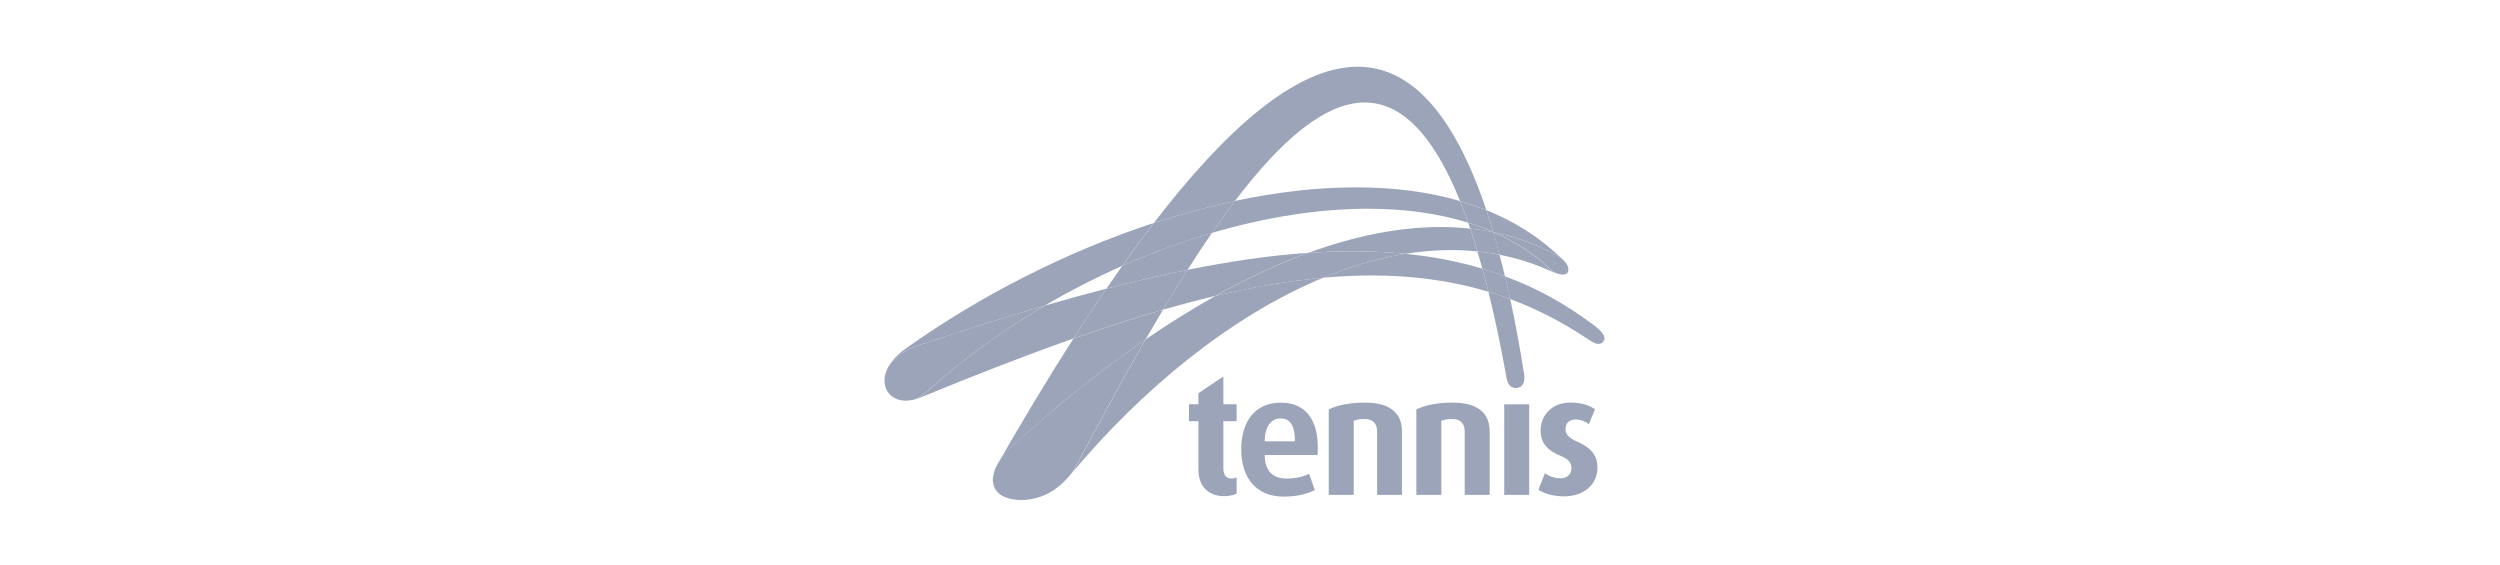 <svg width="177" height="40" viewBox="0 0 177 40" fill="none" xmlns="http://www.w3.org/2000/svg">
<path d="M78.333 20.435C76.909 20.803 75.456 21.208 73.965 21.638C70.983 23.392 68.143 25.441 65.597 27.754C65.29 28.03 64.971 28.208 64.664 28.306C64.824 28.27 64.995 28.214 65.173 28.141C68.995 26.57 72.59 25.165 75.995 23.969C76.775 22.76 77.554 21.576 78.333 20.435ZM106.56 19.564C106.682 20.085 106.805 20.625 106.928 21.177C108.744 21.852 110.492 22.742 112.204 23.865C112.498 24.061 112.879 24.349 113.186 24.349C113.308 24.349 113.419 24.3 113.511 24.19C113.719 23.926 113.578 23.582 112.885 23.055C110.909 21.552 108.805 20.398 106.56 19.564ZM99.505 17.969C97.56 18.282 95.609 18.865 93.676 19.662C94.842 19.558 95.983 19.503 97.1 19.503C100.014 19.503 102.762 19.871 105.382 20.656C105.241 20.092 105.1 19.546 104.959 19.024C103.222 18.503 101.406 18.159 99.505 17.969ZM92.609 17.901C89.916 18.085 87.075 18.503 84.075 19.104C83.498 20.012 82.922 20.957 82.339 21.926C83.603 21.564 84.836 21.239 86.044 20.95C88.308 19.687 90.498 18.674 92.609 17.901Z" fill="#9CA4BA"/>
<path d="M81.688 15.785C75.541 17.803 69.418 20.914 64.136 24.669C63.388 25.196 62.958 25.748 62.756 26.264C63.05 25.552 63.774 24.859 65.038 24.442C68.136 23.411 71.112 22.466 73.964 21.638C75.75 20.589 77.59 19.65 79.455 18.822C80.198 17.767 80.946 16.755 81.688 15.785ZM105.234 14.877C105.4 15.374 105.566 15.889 105.725 16.423C105.744 16.429 105.768 16.442 105.787 16.448C107.388 16.779 108.885 17.337 110.265 18.11C110.265 18.11 110.48 18.227 110.682 18.417C110.676 18.411 110.664 18.399 110.658 18.392C110.541 18.282 110.449 18.196 110.449 18.196C108.952 16.761 107.191 15.669 105.234 14.877ZM95.995 13.264C93.259 13.264 90.369 13.601 87.431 14.227C86.891 14.938 86.345 15.699 85.799 16.491C89.603 15.374 93.369 14.779 96.854 14.779C99.4 14.779 101.799 15.098 103.946 15.767C103.756 15.227 103.566 14.718 103.369 14.233C101.106 13.57 98.615 13.264 95.995 13.264Z" fill="#9CA4BA"/>
<path d="M73.964 21.638C71.112 22.466 68.136 23.405 65.038 24.441C63.774 24.859 63.05 25.552 62.756 26.264C62.461 27.024 62.676 27.693 63.148 28.067C63.4 28.251 63.731 28.368 64.13 28.368C64.296 28.368 64.474 28.349 64.657 28.306C64.964 28.208 65.283 28.03 65.59 27.754C68.148 25.441 70.983 23.392 73.964 21.638Z" fill="#9CA4BA"/>
<path d="M93.682 19.662C91.253 19.883 88.713 20.319 86.044 20.957C84.431 21.858 82.787 22.883 81.112 24.03C79.486 26.852 77.86 29.852 76.259 32.883C76.259 32.883 76.026 33.3 75.885 33.503C80.768 27.65 87.093 22.386 93.682 19.662ZM101.995 16.073C99.106 16.073 95.965 16.681 92.609 17.908C93.695 17.834 94.756 17.791 95.793 17.791C97.063 17.791 98.302 17.852 99.504 17.969C100.584 17.797 101.67 17.705 102.738 17.705C103.363 17.705 103.983 17.736 104.603 17.803C104.437 17.239 104.265 16.699 104.087 16.19C103.406 16.11 102.707 16.073 101.995 16.073Z" fill="#9CA4BA"/>
<path d="M95.793 17.791C94.757 17.791 93.695 17.828 92.609 17.908C90.499 18.681 88.309 19.693 86.045 20.957C88.714 20.325 91.254 19.883 93.683 19.662C95.615 18.865 97.566 18.282 99.511 17.969C98.303 17.846 97.063 17.791 95.793 17.791Z" fill="#9CA4BA"/>
<path d="M105.725 16.441C105.878 16.957 106.025 17.484 106.172 18.037C107.467 18.294 108.743 18.699 109.995 19.282C110.001 19.288 110.369 19.448 110.639 19.448C110.663 19.448 110.694 19.448 110.718 19.441C110.792 19.429 110.86 19.411 110.915 19.374C110.841 19.423 110.743 19.441 110.645 19.441C110.565 19.441 110.485 19.429 110.412 19.417C110.093 19.355 109.896 19.184 109.896 19.184C108.725 18.049 107.338 17.141 105.78 16.454C105.768 16.448 105.743 16.441 105.725 16.441Z" fill="#9CA4BA"/>
<path d="M105.787 16.448C107.345 17.135 108.732 18.037 109.904 19.178C109.904 19.178 110.1 19.344 110.419 19.411C110.486 19.424 110.572 19.436 110.652 19.436C110.75 19.436 110.848 19.418 110.922 19.369C110.983 19.319 111.033 19.246 111.039 19.117C111.045 19.019 111.033 18.927 110.996 18.835C110.928 18.675 110.806 18.534 110.689 18.418C110.486 18.227 110.272 18.111 110.272 18.111C108.879 17.338 107.382 16.786 105.787 16.448Z" fill="#9CA4BA"/>
<path d="M82.339 21.932C80.302 22.521 78.192 23.202 75.996 23.975C74.161 26.834 72.352 29.859 70.585 32.938C70.585 32.938 70.511 33.073 70.438 33.282C70.474 33.196 70.511 33.11 70.56 33.018C70.757 32.644 71.002 32.196 71.628 31.625C74.873 28.662 78.045 26.135 81.106 24.03C81.517 23.319 81.928 22.619 82.339 21.932ZM85.806 16.491C83.689 17.11 81.554 17.895 79.456 18.822C79.082 19.349 78.707 19.889 78.333 20.435C80.309 19.926 82.223 19.478 84.076 19.104C84.652 18.196 85.229 17.325 85.806 16.491ZM103.947 15.767C103.996 15.902 104.045 16.043 104.088 16.184C104.646 16.245 105.192 16.331 105.726 16.441C105.726 16.435 105.726 16.429 105.72 16.429C105.155 16.178 104.56 15.957 103.947 15.767ZM96.125 4.724C91.757 4.724 86.757 9.19 81.695 15.785C83.615 15.153 85.542 14.632 87.438 14.227C90.652 9.987 93.769 7.257 96.628 7.257C99.106 7.257 101.395 9.319 103.376 14.233C104.014 14.417 104.634 14.632 105.235 14.877C102.818 7.687 99.683 4.724 96.125 4.724Z" fill="#9CA4BA"/>
<path d="M84.074 19.105C82.221 19.479 80.307 19.927 78.332 20.436C77.552 21.577 76.773 22.761 75.994 23.97C78.184 23.203 80.295 22.515 82.338 21.927C82.921 20.957 83.497 20.019 84.074 19.105Z" fill="#9CA4BA"/>
<path d="M103.375 14.233C103.572 14.717 103.762 15.227 103.952 15.766C104.566 15.957 105.161 16.177 105.725 16.423C105.566 15.889 105.4 15.374 105.234 14.877C104.633 14.638 104.013 14.423 103.375 14.233ZM87.437 14.227C85.535 14.632 83.615 15.153 81.694 15.785C80.952 16.754 80.204 17.773 79.455 18.828C81.553 17.895 83.688 17.116 85.805 16.497C86.351 15.699 86.891 14.938 87.437 14.227Z" fill="#9CA4BA"/>
<path d="M105.381 20.657C105.829 22.46 106.252 24.467 106.651 26.687C106.651 26.687 106.687 27 106.81 27.184C106.914 27.344 107.08 27.473 107.301 27.473C107.368 27.473 107.442 27.46 107.522 27.436C108.08 27.246 107.902 26.454 107.902 26.454C107.602 24.559 107.276 22.798 106.927 21.178C106.418 20.988 105.902 20.816 105.381 20.657ZM104.602 17.798C104.718 18.197 104.835 18.602 104.951 19.025C105.491 19.184 106.031 19.368 106.552 19.565C106.424 19.037 106.301 18.534 106.166 18.037C105.657 17.933 105.129 17.853 104.602 17.798Z" fill="#9CA4BA"/>
<path d="M104.959 19.024C105.1 19.546 105.247 20.098 105.382 20.656C105.904 20.816 106.419 20.988 106.928 21.178C106.812 20.626 106.689 20.086 106.56 19.564C106.033 19.368 105.499 19.19 104.959 19.024Z" fill="#9CA4BA"/>
<path d="M81.105 24.03C78.044 26.134 74.872 28.662 71.621 31.619C70.995 32.19 70.749 32.638 70.553 33.012C70.504 33.098 70.467 33.19 70.43 33.276C70.381 33.417 70.332 33.589 70.308 33.773C70.295 33.852 70.289 33.938 70.295 34.024C70.308 34.337 70.418 34.607 70.608 34.822C70.676 34.895 70.749 34.963 70.835 35.024C70.866 35.042 70.891 35.061 70.921 35.079C71.087 35.178 71.277 35.251 71.486 35.306C71.694 35.355 71.927 35.392 72.203 35.398C72.252 35.398 72.308 35.398 72.357 35.398C72.436 35.398 72.516 35.398 72.596 35.392C73.099 35.355 73.633 35.214 74.154 34.963C74.792 34.638 75.271 34.184 75.608 33.816C75.657 33.76 75.706 33.705 75.749 33.65C75.792 33.601 75.829 33.552 75.872 33.503C76.013 33.3 76.246 32.883 76.246 32.883C77.854 29.852 79.479 26.852 81.105 24.03ZM104.093 16.184C104.265 16.699 104.436 17.233 104.608 17.797C105.136 17.852 105.657 17.932 106.179 18.03C106.032 17.478 105.884 16.951 105.731 16.435C105.191 16.331 104.651 16.245 104.093 16.184Z" fill="#9CA4BA"/>
<path d="M106.493 28.626H108.266V35.037H106.499V28.626H106.493ZM86.683 35.129C85.4 35.129 84.848 34.258 84.848 33.27V29.822H84.18V28.62H84.848V27.841L86.615 26.65V28.62H87.554V29.822H86.615V33.129C86.615 33.614 86.787 33.877 87.18 33.877C87.327 33.877 87.407 33.853 87.554 33.804V34.945C87.407 35.025 87.094 35.129 86.683 35.129ZM97.499 35.037V30.552C97.499 30.098 97.308 29.663 96.591 29.663C96.241 29.663 96.045 29.724 95.842 29.791V35.037H94.075V28.982C94.689 28.693 95.548 28.503 96.634 28.503C98.572 28.503 99.259 29.374 99.259 30.54V35.037H97.499ZM103.701 35.037V30.552C103.701 30.098 103.511 29.663 102.793 29.663C102.443 29.663 102.247 29.724 102.045 29.791V35.037H100.278V28.982C100.891 28.693 101.75 28.503 102.836 28.503C104.775 28.503 105.468 29.374 105.468 30.54V35.037H103.701ZM110.738 35.141C109.977 35.141 109.302 34.939 108.922 34.675L109.382 33.497C109.615 33.687 110.039 33.865 110.486 33.865C110.947 33.865 111.259 33.571 111.259 33.166C111.259 32.736 111.039 32.497 110.468 32.264C109.327 31.798 109.075 31.147 109.075 30.479C109.075 29.387 109.904 28.503 111.143 28.503C111.916 28.503 112.443 28.657 112.928 28.969L112.493 30.031C112.309 29.877 111.953 29.7 111.548 29.7C111.075 29.7 110.836 30 110.836 30.368C110.836 30.798 111.149 31.037 111.628 31.252C112.824 31.773 113.1 32.38 113.1 33.129C113.1 34.239 112.21 35.141 110.738 35.141ZM93.296 31.933L93.284 32.215H89.542C89.542 32.681 89.634 33.883 91.075 33.883C91.799 33.883 92.352 33.718 92.683 33.54L93.088 34.693C92.603 34.945 91.916 35.16 90.867 35.16C88.971 35.16 87.879 33.865 87.879 31.816C87.879 29.804 88.891 28.509 90.671 28.509C92.468 28.503 93.376 29.767 93.296 31.933ZM90.677 29.626C90.008 29.626 89.566 30.147 89.535 31.245H91.683C91.683 30.104 91.327 29.626 90.677 29.626Z" fill="#9CA4BA"/>
</svg>
